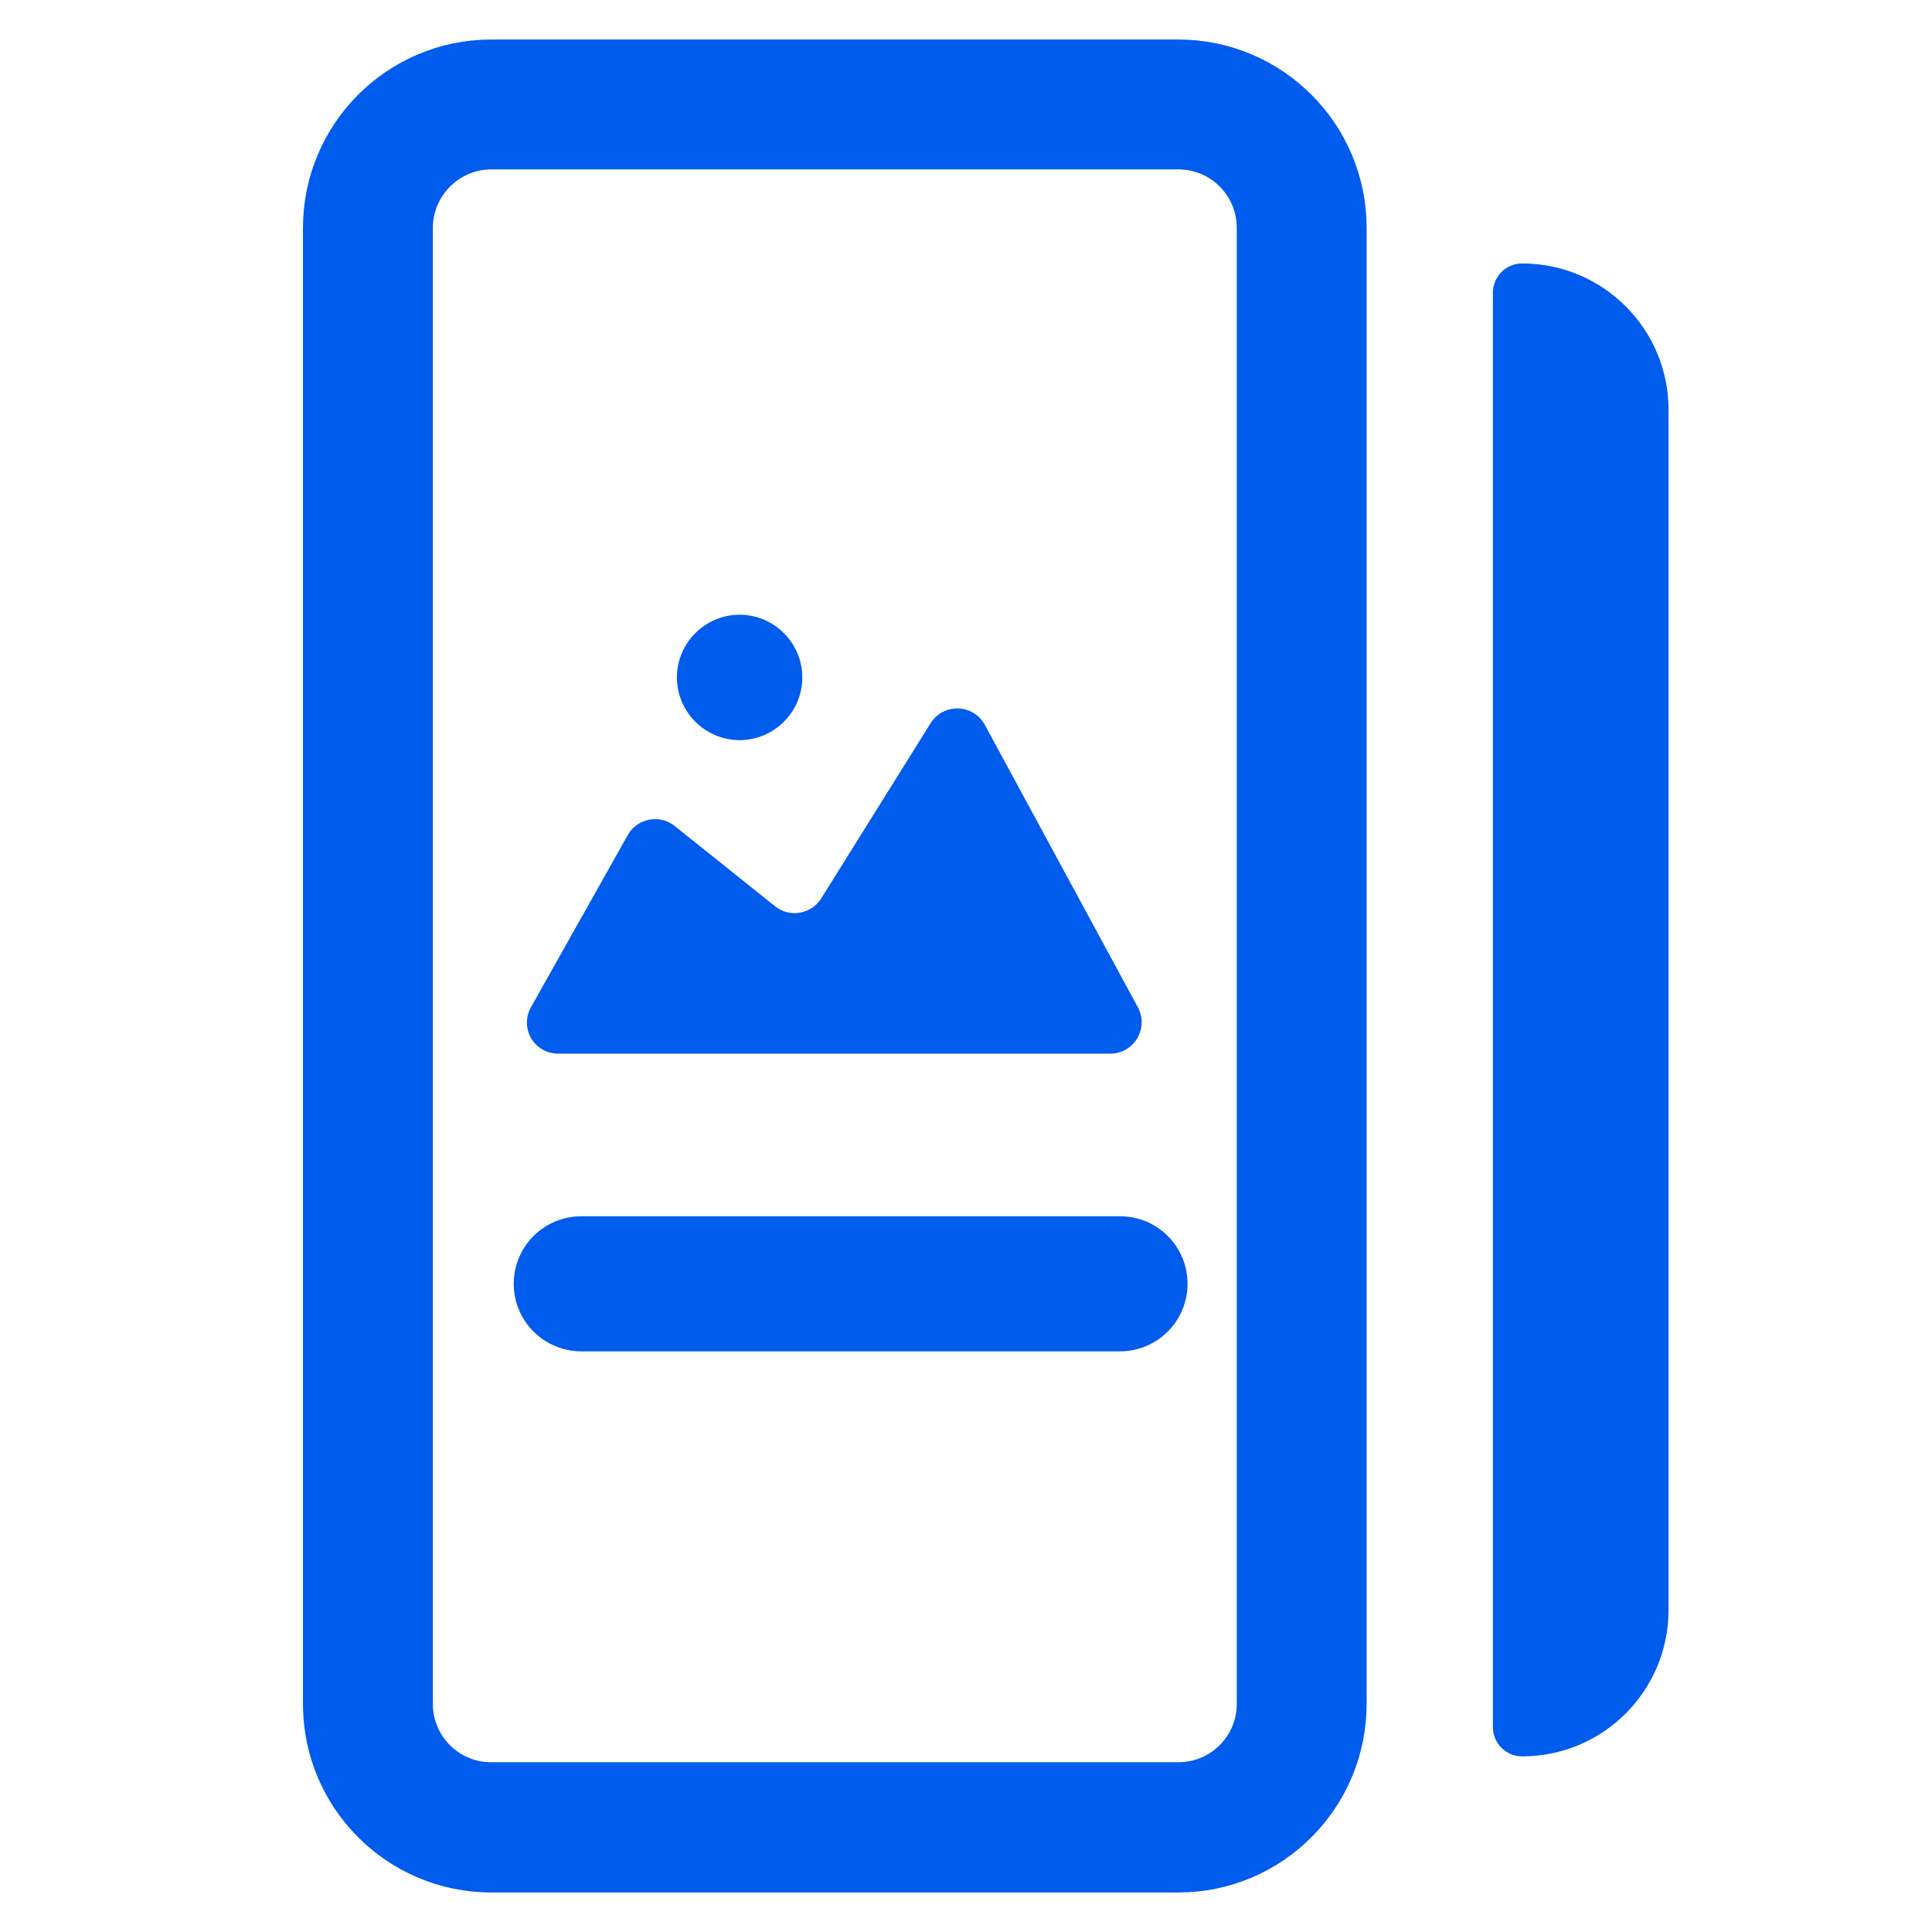 <svg width="22" height="22" viewBox="0 0 22 22" fill="none" xmlns="http://www.w3.org/2000/svg">
<path d="M13.418 21H5.594C4.715 21 4 20.285 4 19.406V2.594C4 1.715 4.715 1 5.594 1H13.418C14.297 1 15.012 1.715 15.012 2.594V19.402C15.012 20.285 14.297 21 13.418 21ZM5.594 1.379C4.926 1.379 4.379 1.926 4.379 2.594V19.402C4.379 20.074 4.922 20.617 5.594 20.617H13.418C14.09 20.617 14.633 20.074 14.633 19.402V2.594C14.633 1.922 14.09 1.379 13.418 1.379H5.594Z" fill="#005CED" stroke="#005CED" stroke-width="1.1"/>
<path d="M13.373 14.619C13.373 14.537 13.357 14.457 13.326 14.382C13.295 14.307 13.25 14.239 13.192 14.181C13.135 14.124 13.066 14.078 12.992 14.047C12.916 14.016 12.836 14 12.755 14H6.619C6.455 14 6.297 14.065 6.181 14.181C6.065 14.297 6 14.455 6 14.619C6 14.783 6.065 14.94 6.181 15.056C6.297 15.172 6.455 15.238 6.619 15.238H12.755C12.919 15.238 13.076 15.172 13.192 15.056C13.308 14.94 13.373 14.783 13.373 14.619Z" fill="#005CED" stroke="#005CED" stroke-width="0.3"/>
<path fill-rule="evenodd" clip-rule="evenodd" d="M9.136 7.714C9.136 8.107 8.815 8.428 8.422 8.428C8.03 8.428 7.708 8.107 7.708 7.714C7.708 7.321 8.03 7 8.422 7C8.815 7 9.136 7.321 9.136 7.714ZM9.351 10.231L10.597 8.235C10.743 8.003 11.082 8.014 11.214 8.253L12.957 11.47C13.085 11.709 12.914 11.998 12.642 11.998H6.355C6.293 11.998 6.232 11.982 6.178 11.951C6.123 11.92 6.079 11.875 6.047 11.821C6.016 11.767 6 11.706 6 11.644C6 11.581 6.017 11.52 6.048 11.466L7.148 9.51C7.173 9.464 7.208 9.425 7.25 9.395C7.292 9.364 7.341 9.344 7.392 9.334C7.443 9.324 7.495 9.325 7.546 9.338C7.596 9.35 7.643 9.374 7.683 9.406L8.826 10.32C8.99 10.452 9.236 10.413 9.351 10.231Z" fill="#005CED"/>
<path d="M17 3.333C17 3.149 17.149 3 17.333 3V3C18.254 3 19 3.746 19 4.667V18.333C19 19.254 18.254 20 17.333 20V20C17.149 20 17 19.851 17 19.667V3.333Z" fill="#005CED"/>
</svg>
